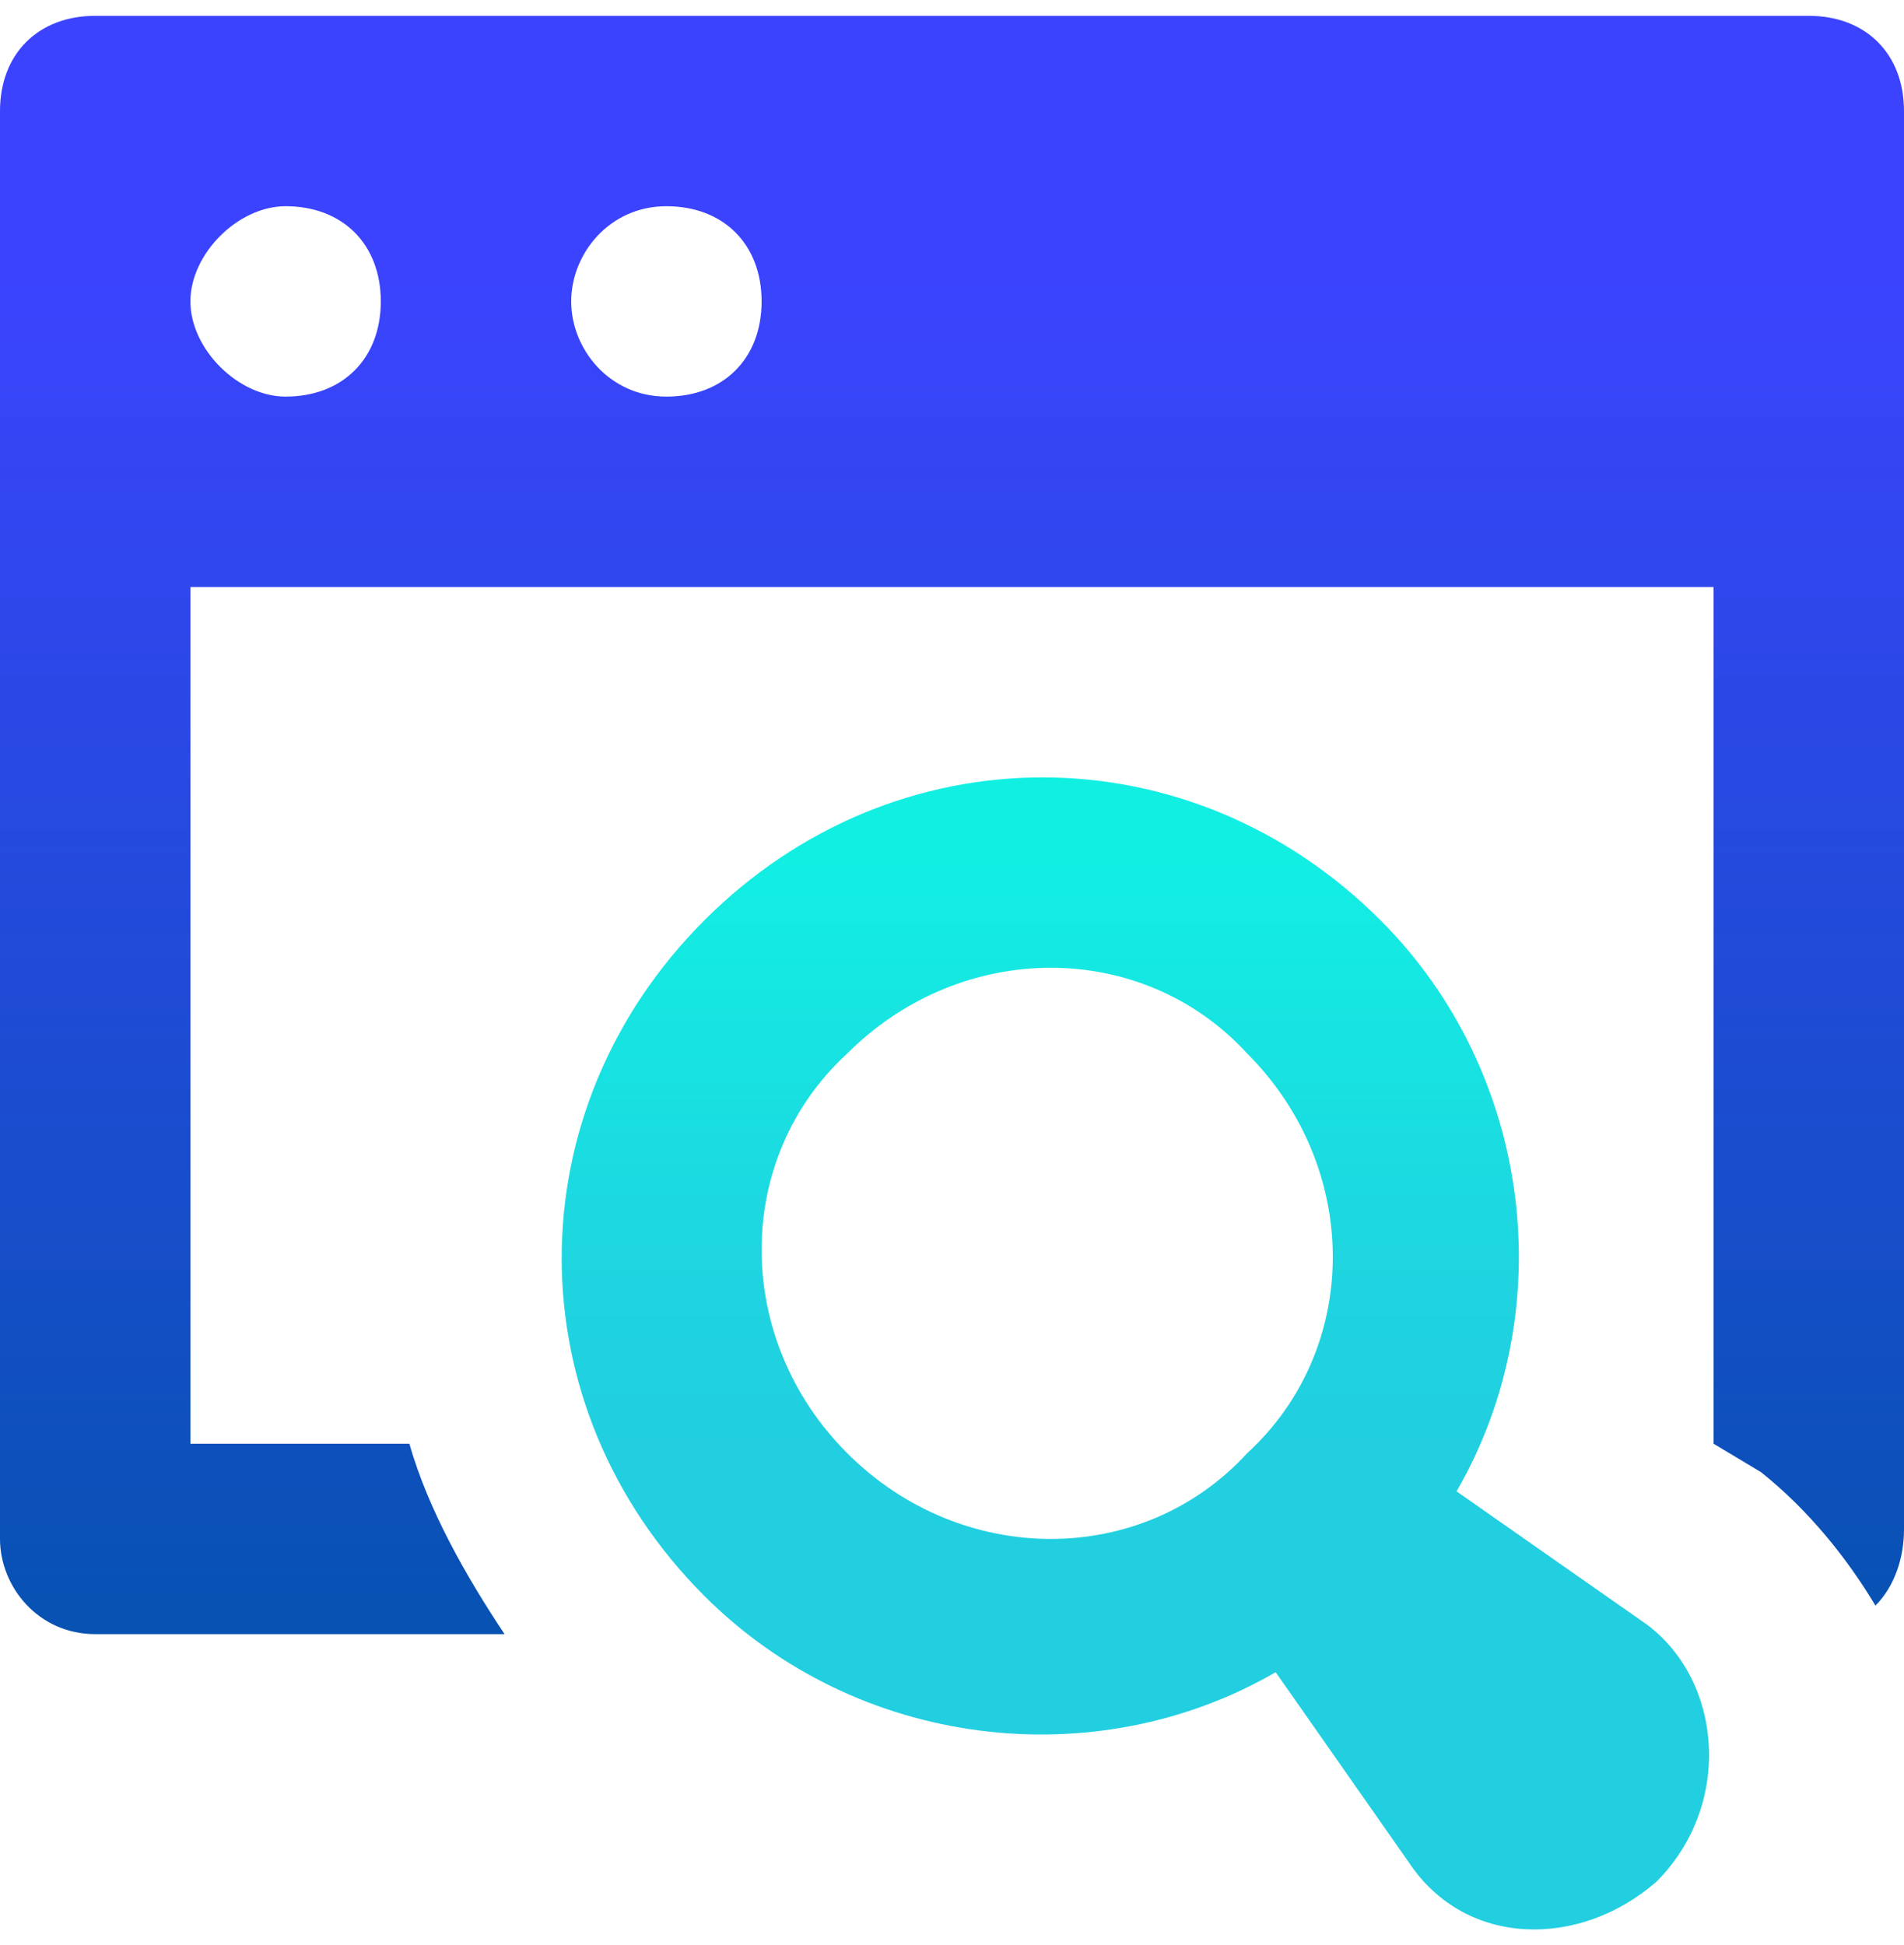 <svg width="92" height="94" viewBox="0 0 92 94" fill="none" xmlns="http://www.w3.org/2000/svg">
<path d="M87.4 0.765H4.6C1.84 0.765 0 2.605 0 5.365V74.365C0 76.665 1.84 78.965 4.6 78.965H24.38C22.54 76.205 20.7 72.985 19.78 69.765H9.2V28.365H82.8V69.765L85.1 71.145C87.4 72.985 89.24 75.285 90.62 77.585C91.54 76.665 92 75.285 92 73.905V5.365C92 2.605 90.16 0.765 87.4 0.765ZM13.8 19.165C11.5 19.165 9.2 16.865 9.2 14.565C9.2 12.265 11.5 9.965 13.8 9.965C16.56 9.965 18.4 11.805 18.4 14.565C18.4 17.325 16.56 19.165 13.8 19.165ZM32.2 19.165C29.44 19.165 27.6 16.865 27.6 14.565C27.6 12.265 29.44 9.965 32.2 9.965C34.96 9.965 36.8 11.805 36.8 14.565C36.8 17.325 34.96 19.165 32.2 19.165Z" fill="url(#paint0_linear)"/>
<path d="M79.58 78.505L70.38 72.065C75.44 63.325 74.06 51.825 66.7 44.465C57.5 35.265 43.24 35.265 34.04 44.465C24.84 53.665 24.84 67.925 34.04 77.125C41.4 84.485 52.9 85.865 61.64 80.805L68.08 90.005C70.84 94.145 76.36 94.145 80.04 90.925C83.72 87.245 83.26 81.265 79.58 78.505ZM40.94 70.225C35.42 64.705 35.42 55.965 40.94 50.905C46.46 45.385 55.2 45.385 60.26 50.905C65.78 56.425 65.78 65.165 60.26 70.225C55.2 75.745 46.46 75.745 40.94 70.225Z" fill="url(#paint1_linear)"/>
<defs>
<linearGradient id="paint0_linear" x1="46" y1="12.029" x2="46" y2="87.039" gradientUnits="userSpaceOnUse">
<stop stop-color="#3C43FF"/>
<stop offset="1" stop-color="#0054A9"/>
</linearGradient>
<linearGradient id="paint1_linear" x1="54.556" y1="41.229" x2="54.556" y2="70.219" gradientUnits="userSpaceOnUse">
<stop stop-color="#11EFE3"/>
<stop offset="0.74" stop-color="#1FD3E0"/>
<stop offset="1" stop-color="#21CFE0"/>
</linearGradient>
</defs>
</svg>

